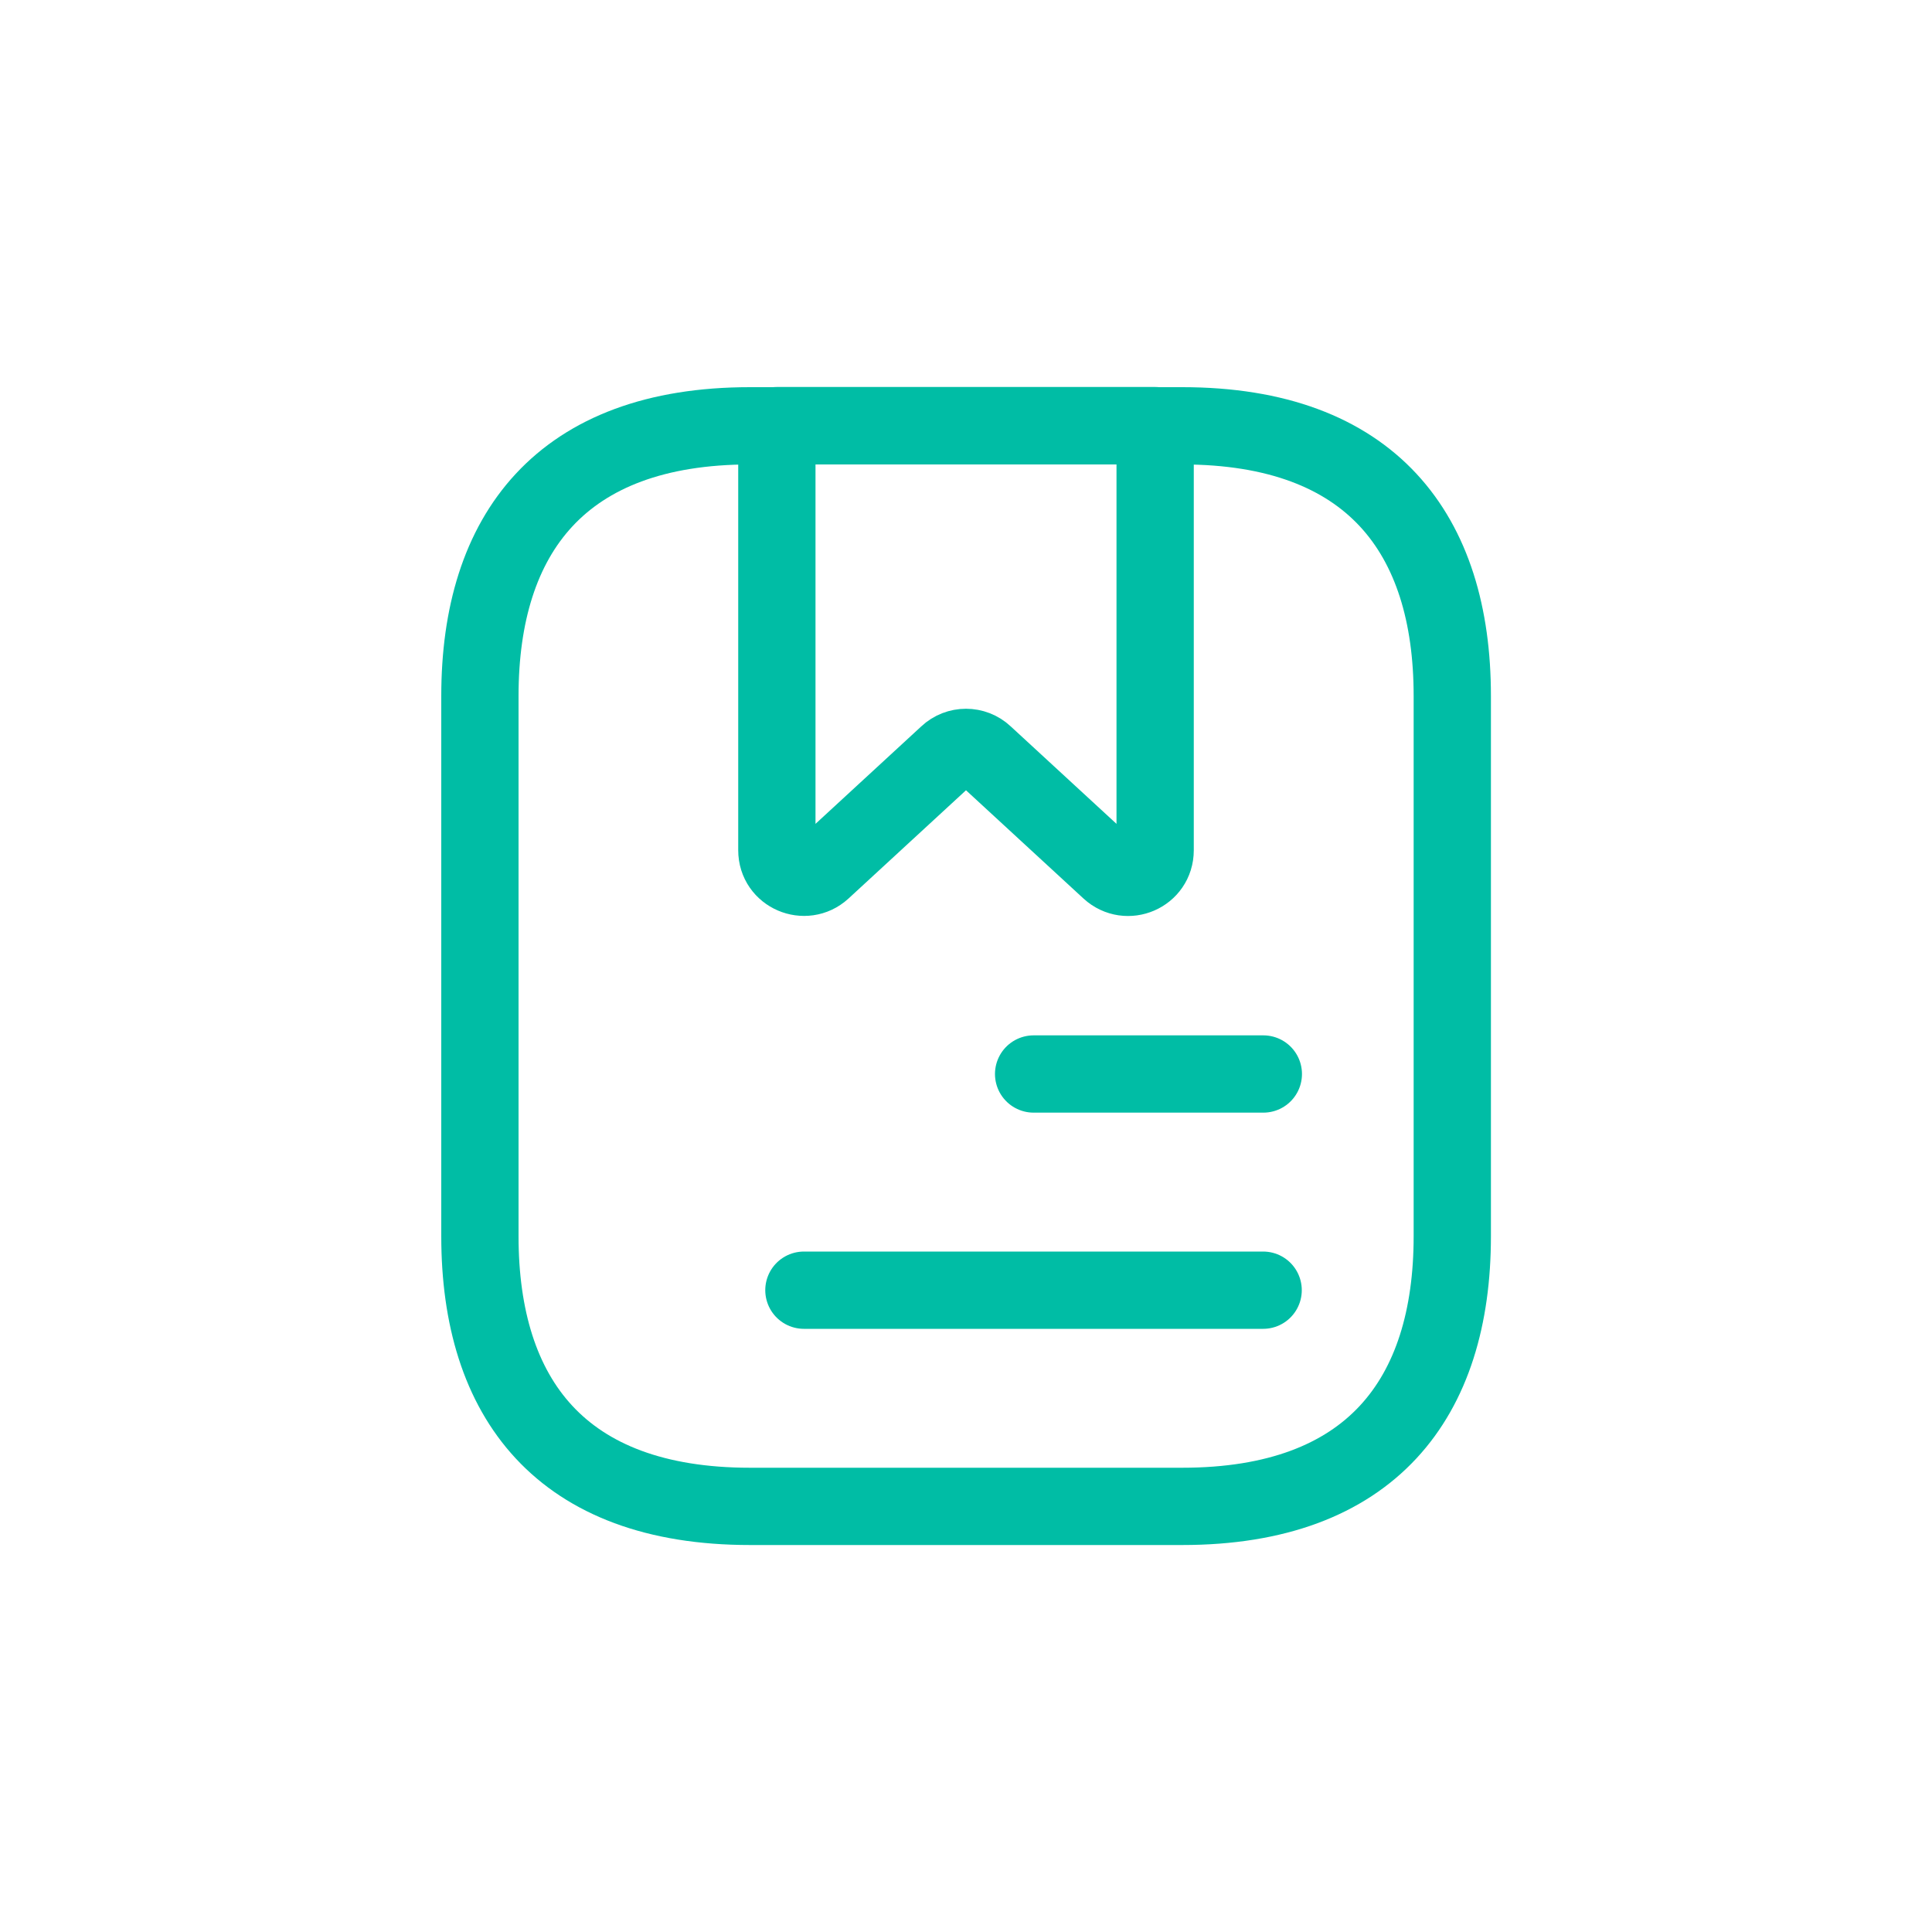 <?xml version="1.0" encoding="UTF-8"?>
<svg id="Warstwa_2" data-name="Warstwa 2" xmlns="http://www.w3.org/2000/svg" viewBox="0 0 100 100">
  <defs>
    <style>
      .cls-1 {
        fill: none;
        stroke: #00bda5;
        stroke-linecap: round;
        stroke-linejoin: round;
        stroke-width: 4px;
      }
    </style>
  </defs>
  <path class="cls-1" d="M75.17,36.02v27.97c0,8.39-4.2,13.98-13.98,13.98h-22.37c-9.79,0-13.98-5.59-13.98-13.98v-27.97c0-8.39,4.2-13.98,13.98-13.98h22.37c9.79,0,13.98,5.59,13.98,13.98Z"/>
  <path class="cls-1" d="M59.79,22.03v21.98c0,1.23-1.45,1.85-2.35,1.03l-6.49-5.98c-.53-.5-1.37-.5-1.9,0l-6.49,5.98c-.89.81-2.35.2-2.35-1.03v-21.98h19.58ZM53.5,55.59h11.89M41.61,66.78h23.77"/>
</svg>